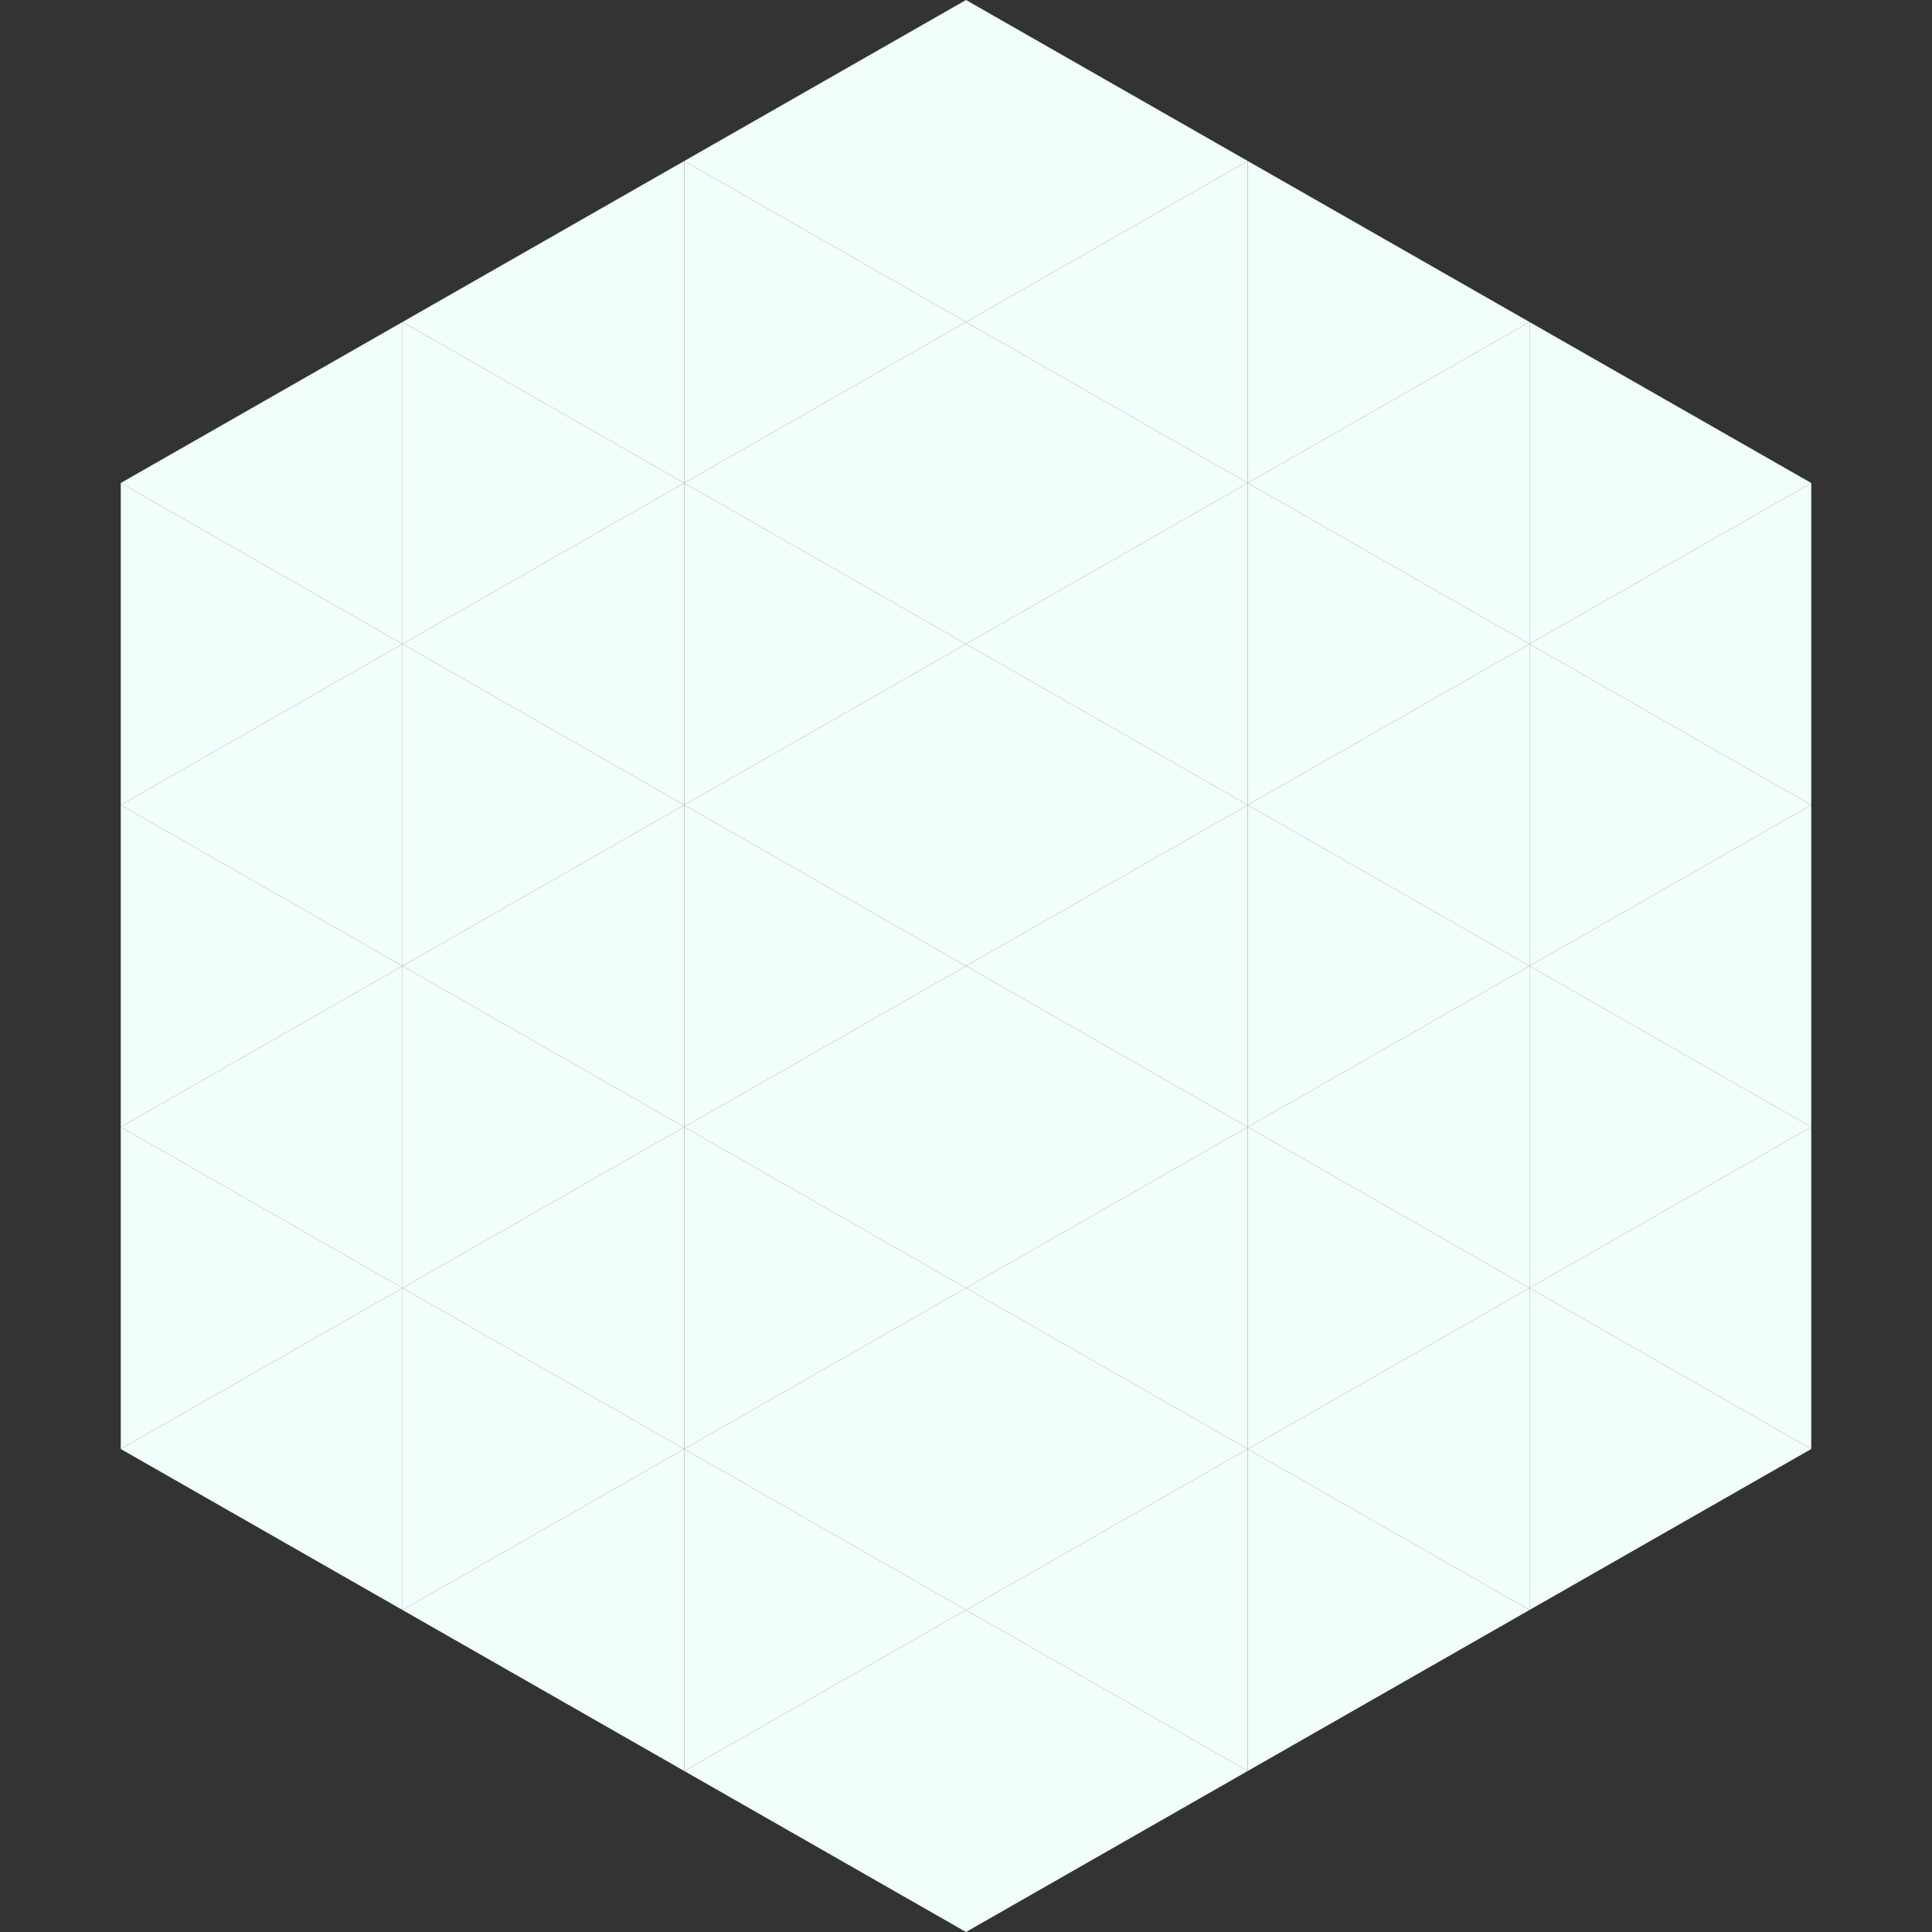 <?xml version="1.0"?>
<!-- Generated by SVGo -->
<svg width="240" height="240"
     xmlns="http://www.w3.org/2000/svg"
     xmlns:xlink="http://www.w3.org/1999/xlink">
<rect width="100%" height="100%" fill="#333333" stroke="none"/>
<polygon points="50,40 15,60 50,80" style="fill:rgb(242,254,249)" />
<polygon points="190,40 225,60 190,80" style="fill:rgb(242,254,249)" />
<polygon points="15,60 50,80 15,100" style="fill:rgb(242,254,249)" />
<polygon points="225,60 190,80 225,100" style="fill:rgb(242,254,249)" />
<polygon points="50,80 15,100 50,120" style="fill:rgb(242,254,249)" />
<polygon points="190,80 225,100 190,120" style="fill:rgb(242,254,249)" />
<polygon points="15,100 50,120 15,140" style="fill:rgb(242,254,249)" />
<polygon points="225,100 190,120 225,140" style="fill:rgb(242,254,249)" />
<polygon points="50,120 15,140 50,160" style="fill:rgb(242,254,249)" />
<polygon points="190,120 225,140 190,160" style="fill:rgb(242,254,249)" />
<polygon points="15,140 50,160 15,180" style="fill:rgb(242,254,249)" />
<polygon points="225,140 190,160 225,180" style="fill:rgb(242,254,249)" />
<polygon points="50,160 15,180 50,200" style="fill:rgb(242,254,249)" />
<polygon points="190,160 225,180 190,200" style="fill:rgb(242,254,249)" />
<polygon points="15,180 50,200 15,220" style="fill:rgb(255,255,255); fill-opacity:0" />
<polygon points="225,180 190,200 225,220" style="fill:rgb(255,255,255); fill-opacity:0" />
<polygon points="50,0 85,20 50,40" style="fill:rgb(255,255,255); fill-opacity:0" />
<polygon points="190,0 155,20 190,40" style="fill:rgb(255,255,255); fill-opacity:0" />
<polygon points="85,20 50,40 85,60" style="fill:rgb(242,254,249)" />
<polygon points="155,20 190,40 155,60" style="fill:rgb(242,254,249)" />
<polygon points="50,40 85,60 50,80" style="fill:rgb(242,254,249)" />
<polygon points="190,40 155,60 190,80" style="fill:rgb(242,254,249)" />
<polygon points="85,60 50,80 85,100" style="fill:rgb(242,254,249)" />
<polygon points="155,60 190,80 155,100" style="fill:rgb(242,254,249)" />
<polygon points="50,80 85,100 50,120" style="fill:rgb(242,254,249)" />
<polygon points="190,80 155,100 190,120" style="fill:rgb(242,254,249)" />
<polygon points="85,100 50,120 85,140" style="fill:rgb(242,254,249)" />
<polygon points="155,100 190,120 155,140" style="fill:rgb(242,254,249)" />
<polygon points="50,120 85,140 50,160" style="fill:rgb(242,254,249)" />
<polygon points="190,120 155,140 190,160" style="fill:rgb(242,254,249)" />
<polygon points="85,140 50,160 85,180" style="fill:rgb(242,254,249)" />
<polygon points="155,140 190,160 155,180" style="fill:rgb(242,254,249)" />
<polygon points="50,160 85,180 50,200" style="fill:rgb(242,254,249)" />
<polygon points="190,160 155,180 190,200" style="fill:rgb(242,254,249)" />
<polygon points="85,180 50,200 85,220" style="fill:rgb(242,254,249)" />
<polygon points="155,180 190,200 155,220" style="fill:rgb(242,254,249)" />
<polygon points="120,0 85,20 120,40" style="fill:rgb(242,254,249)" />
<polygon points="120,0 155,20 120,40" style="fill:rgb(242,254,249)" />
<polygon points="85,20 120,40 85,60" style="fill:rgb(242,254,249)" />
<polygon points="155,20 120,40 155,60" style="fill:rgb(242,254,249)" />
<polygon points="120,40 85,60 120,80" style="fill:rgb(242,254,249)" />
<polygon points="120,40 155,60 120,80" style="fill:rgb(242,254,249)" />
<polygon points="85,60 120,80 85,100" style="fill:rgb(242,254,249)" />
<polygon points="155,60 120,80 155,100" style="fill:rgb(242,254,249)" />
<polygon points="120,80 85,100 120,120" style="fill:rgb(242,254,249)" />
<polygon points="120,80 155,100 120,120" style="fill:rgb(242,254,249)" />
<polygon points="85,100 120,120 85,140" style="fill:rgb(242,254,249)" />
<polygon points="155,100 120,120 155,140" style="fill:rgb(242,254,249)" />
<polygon points="120,120 85,140 120,160" style="fill:rgb(242,254,249)" />
<polygon points="120,120 155,140 120,160" style="fill:rgb(242,254,249)" />
<polygon points="85,140 120,160 85,180" style="fill:rgb(242,254,249)" />
<polygon points="155,140 120,160 155,180" style="fill:rgb(242,254,249)" />
<polygon points="120,160 85,180 120,200" style="fill:rgb(242,254,249)" />
<polygon points="120,160 155,180 120,200" style="fill:rgb(242,254,249)" />
<polygon points="85,180 120,200 85,220" style="fill:rgb(242,254,249)" />
<polygon points="155,180 120,200 155,220" style="fill:rgb(242,254,249)" />
<polygon points="120,200 85,220 120,240" style="fill:rgb(242,254,249)" />
<polygon points="120,200 155,220 120,240" style="fill:rgb(242,254,249)" />
<polygon points="85,220 120,240 85,260" style="fill:rgb(255,255,255); fill-opacity:0" />
<polygon points="155,220 120,240 155,260" style="fill:rgb(255,255,255); fill-opacity:0" />
</svg>
